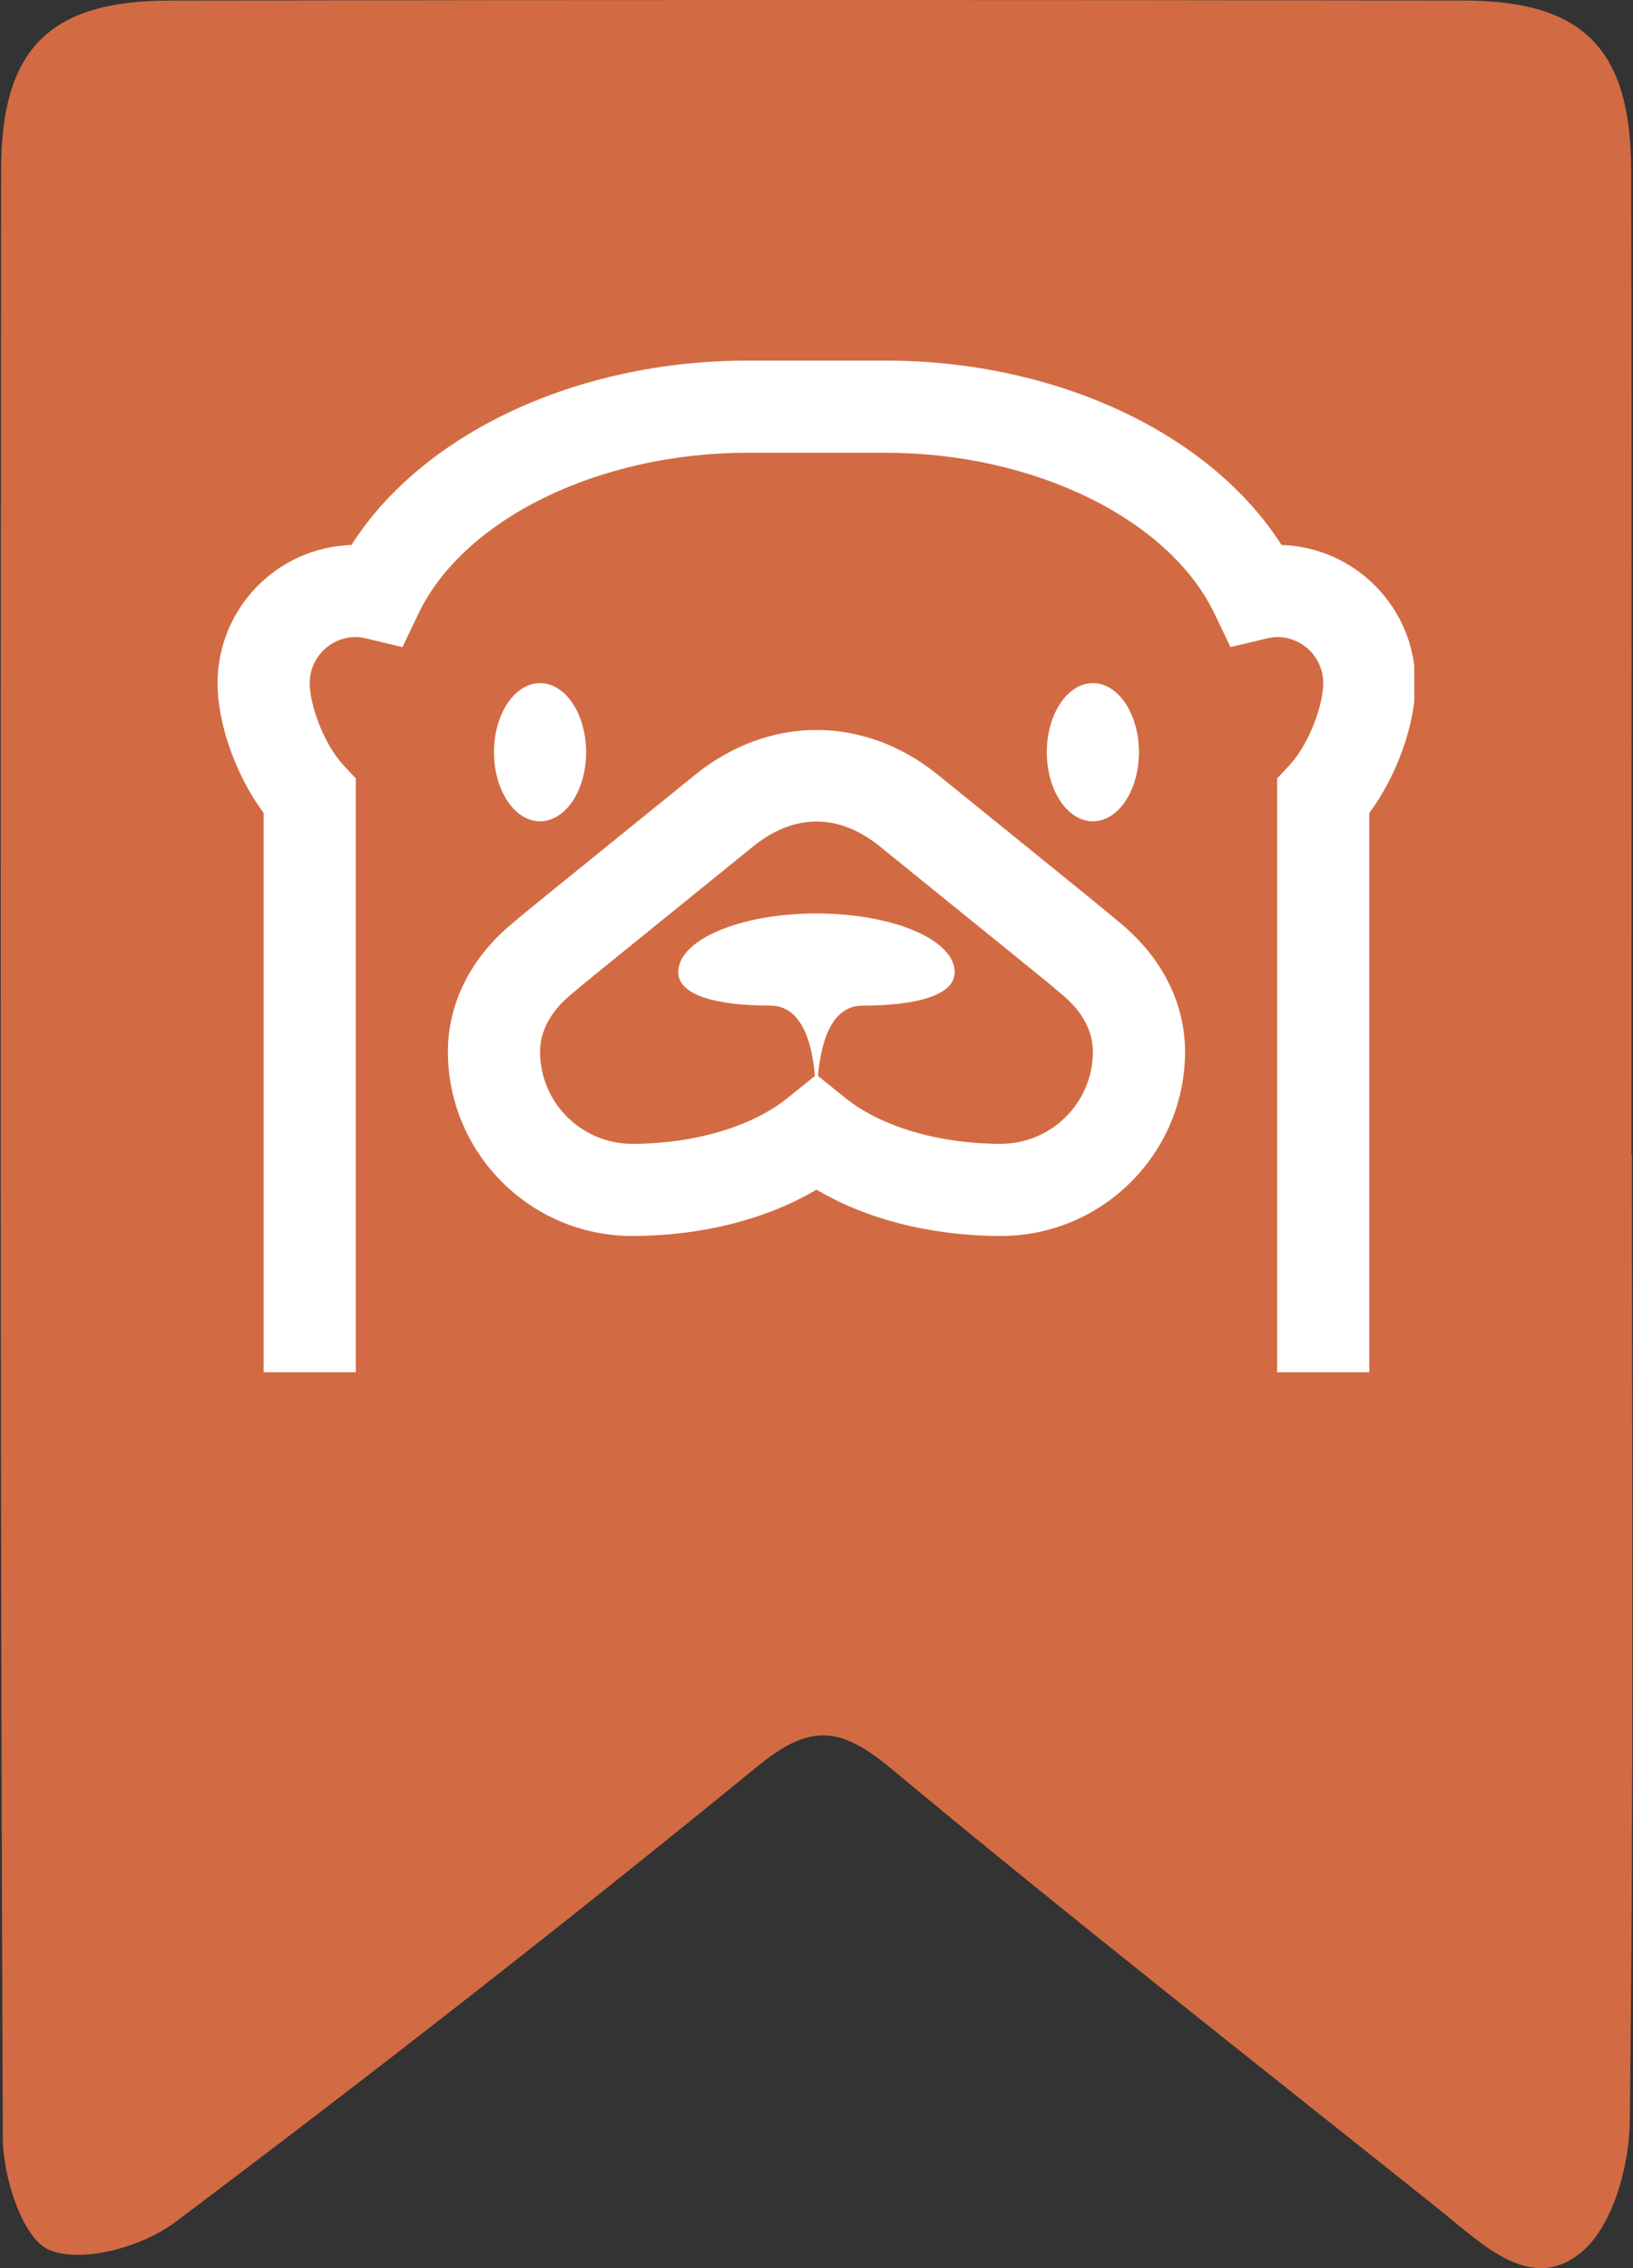 <svg xmlns="http://www.w3.org/2000/svg" xmlns:xlink="http://www.w3.org/1999/xlink" width="360" zoomAndPan="magnify" viewBox="0 0 270 375" height="500" preserveAspectRatio="xMidYMid meet" version="1.0"><rect x="0" y="0" width="270" height="375" fill="#333333" stroke="none"/><defs><clipPath id="e9ca4cfb1a"><path d="M 0.113 0 L 269.887 0 L 269.887 375 L 0.113 375 Z M 0.113 0 " clip-rule="nonzero"/></clipPath><clipPath id="40a673e4de"><path d="M 35.836 59.621 L 233.836 59.621 L 233.836 226.871 L 35.836 226.871 Z M 35.836 59.621 " clip-rule="nonzero"/></clipPath></defs><g clip-path="url(#e9ca4cfb1a)"><path fill="#d26b43" d="M 269.82 190.867 C 269.82 244.18 270.125 297.496 269.465 350.805 C 269.375 358.227 266.621 368.121 261.422 372.402 C 253.156 379.203 245.227 371.125 238.359 365.633 C 207.953 341.328 177.293 317.332 147.375 292.434 C 139.113 285.562 134.102 284.793 125.344 291.953 C 93.773 317.758 61.602 342.855 29.016 367.363 C 23.609 371.43 13.801 374.23 8.23 372.031 C 3.789 370.281 0.496 360.02 0.469 353.523 C 0.008 245.043 0.094 136.555 0.188 28.07 C 0.203 8.148 8.125 0.133 27.949 0.098 C 99.32 -0.035 170.691 -0.027 242.059 0.09 C 261.797 0.121 269.648 8.102 269.695 28.141 C 269.824 82.383 269.742 136.621 269.742 190.867 C 269.766 190.867 269.793 190.867 269.82 190.867 " fill-opacity="1" fill-rule="nonzero"/></g><g clip-path="url(#40a673e4de)"><path fill="#ffffff" d="M 123.57 59.621 C 95.301 59.621 69.816 71.688 58.109 90.105 C 45.84 90.484 35.973 100.578 35.973 112.941 C 35.973 119.789 39.07 128.34 43.59 134.41 L 43.59 227.199 L 58.824 227.199 L 58.824 128.695 L 56.785 126.512 C 53.496 122.953 51.207 116.516 51.207 112.941 C 51.207 108.738 54.617 105.324 58.824 105.324 C 59.32 105.324 59.902 105.41 60.578 105.562 L 66.543 106.992 L 69.191 101.441 C 76.703 85.789 99.066 74.855 123.57 74.855 L 146.422 74.855 C 170.926 74.855 193.289 85.789 200.797 101.441 L 203.445 106.992 L 209.41 105.562 C 210.09 105.41 210.672 105.324 211.168 105.324 C 215.371 105.324 218.785 108.738 218.785 112.941 C 218.785 116.516 216.496 122.953 213.207 126.512 L 211.168 128.695 L 211.168 227.199 L 226.402 227.199 L 226.402 134.41 C 230.918 128.34 234.02 119.789 234.02 112.941 C 234.02 100.578 224.152 90.484 211.883 90.105 C 200.172 71.688 174.688 59.621 146.422 59.621 Z M 89.293 112.941 C 88.793 112.941 88.297 113.016 87.805 113.16 C 87.316 113.309 86.84 113.523 86.379 113.812 C 85.914 114.098 85.477 114.449 85.059 114.867 C 84.645 115.285 84.262 115.758 83.906 116.289 C 83.551 116.82 83.238 117.395 82.957 118.02 C 82.68 118.645 82.445 119.301 82.254 119.996 C 82.062 120.688 81.918 121.402 81.82 122.137 C 81.723 122.875 81.676 123.617 81.676 124.367 C 81.676 125.117 81.723 125.859 81.82 126.598 C 81.918 127.332 82.062 128.047 82.254 128.738 C 82.445 129.434 82.68 130.09 82.957 130.715 C 83.238 131.34 83.551 131.918 83.906 132.445 C 84.262 132.977 84.645 133.449 85.059 133.867 C 85.477 134.285 85.914 134.637 86.379 134.922 C 86.84 135.211 87.316 135.426 87.805 135.574 C 88.297 135.719 88.793 135.793 89.293 135.793 C 89.793 135.793 90.289 135.719 90.777 135.574 C 91.27 135.426 91.746 135.211 92.207 134.922 C 92.668 134.637 93.109 134.285 93.523 133.867 C 93.941 133.449 94.324 132.977 94.68 132.445 C 95.031 131.918 95.348 131.34 95.625 130.715 C 95.902 130.09 96.137 129.434 96.328 128.738 C 96.52 128.047 96.664 127.332 96.762 126.598 C 96.859 125.859 96.91 125.117 96.91 124.367 C 96.91 123.617 96.859 122.875 96.762 122.137 C 96.664 121.402 96.52 120.688 96.328 119.996 C 96.137 119.301 95.902 118.645 95.625 118.02 C 95.348 117.395 95.031 116.82 94.68 116.289 C 94.324 115.758 93.941 115.285 93.523 114.867 C 93.109 114.449 92.668 114.098 92.207 113.812 C 91.746 113.523 91.27 113.309 90.777 113.16 C 90.289 113.016 89.793 112.941 89.293 112.941 Z M 180.699 112.941 C 180.199 112.941 179.703 113.016 179.211 113.16 C 178.723 113.309 178.246 113.523 177.785 113.812 C 177.32 114.098 176.883 114.449 176.465 114.867 C 176.051 115.285 175.668 115.758 175.312 116.289 C 174.957 116.82 174.645 117.395 174.363 118.02 C 174.086 118.645 173.852 119.301 173.66 119.996 C 173.469 120.688 173.324 121.402 173.227 122.137 C 173.129 122.875 173.082 123.617 173.082 124.367 C 173.082 125.117 173.129 125.859 173.227 126.598 C 173.324 127.332 173.469 128.047 173.66 128.738 C 173.852 129.434 174.086 130.09 174.363 130.715 C 174.645 131.34 174.957 131.918 175.312 132.445 C 175.668 132.977 176.051 133.449 176.465 133.867 C 176.883 134.285 177.32 134.637 177.785 134.922 C 178.246 135.211 178.723 135.426 179.211 135.574 C 179.703 135.719 180.199 135.793 180.699 135.793 C 181.199 135.793 181.695 135.719 182.184 135.574 C 182.676 135.426 183.152 135.211 183.613 134.922 C 184.074 134.637 184.516 134.285 184.93 133.867 C 185.348 133.449 185.73 132.977 186.086 132.445 C 186.438 131.918 186.754 131.34 187.031 130.715 C 187.309 130.09 187.543 129.434 187.734 128.738 C 187.926 128.047 188.07 127.332 188.168 126.598 C 188.266 125.859 188.316 125.117 188.316 124.367 C 188.316 123.617 188.266 122.875 188.168 122.137 C 188.07 121.402 187.926 120.688 187.734 119.996 C 187.543 119.301 187.309 118.645 187.031 118.02 C 186.754 117.395 186.438 116.82 186.086 116.289 C 185.73 115.758 185.348 115.285 184.93 114.867 C 184.516 114.449 184.074 114.098 183.613 113.812 C 183.152 113.523 182.676 113.309 182.184 113.16 C 181.695 113.016 181.199 112.941 180.699 112.941 Z M 134.996 120.691 C 128.027 120.691 121.059 123.156 114.969 128.07 C 87.875 149.996 87.238 150.535 85.363 152.113 L 84.547 152.797 C 77.781 158.457 74.059 165.949 74.059 173.879 C 74.059 190.684 87.723 204.348 104.527 204.348 C 115.938 204.348 126.723 201.598 134.996 196.688 C 143.27 201.598 154.055 204.348 165.465 204.348 C 182.27 204.348 195.934 190.684 195.934 173.879 C 195.934 165.949 192.207 158.465 185.445 152.797 L 184.625 152.113 C 182.754 150.535 182.121 149.988 155.02 128.059 C 148.941 123.148 141.965 120.691 134.996 120.691 Z M 134.996 135.824 C 138.523 135.824 142.055 137.184 145.438 139.914 C 172.305 161.652 172.957 162.203 174.809 163.762 L 175.672 164.492 C 177.961 166.41 180.699 169.59 180.699 173.879 C 180.699 182.281 173.867 189.113 165.465 189.113 C 155.266 189.113 145.668 186.285 139.785 181.543 L 135.25 177.883 C 135.816 171.262 137.938 166.262 142.613 166.262 C 151.031 166.262 157.848 164.727 157.848 160.727 C 157.848 155.367 147.617 151.027 134.996 151.027 C 122.375 151.027 112.145 155.367 112.145 160.727 C 112.145 164.727 118.961 166.262 127.379 166.262 C 132.055 166.262 134.176 171.262 134.742 177.883 L 130.203 181.543 C 124.324 186.285 114.727 189.113 104.527 189.113 C 96.125 189.113 89.293 182.281 89.293 173.879 C 89.293 169.598 92.027 166.41 94.336 164.492 L 95.199 163.762 C 97.059 162.203 97.691 161.66 124.551 139.93 C 127.941 137.191 131.465 135.824 134.996 135.824 Z M 134.996 135.824 " fill-opacity="1" fill-rule="nonzero"/></g></svg>